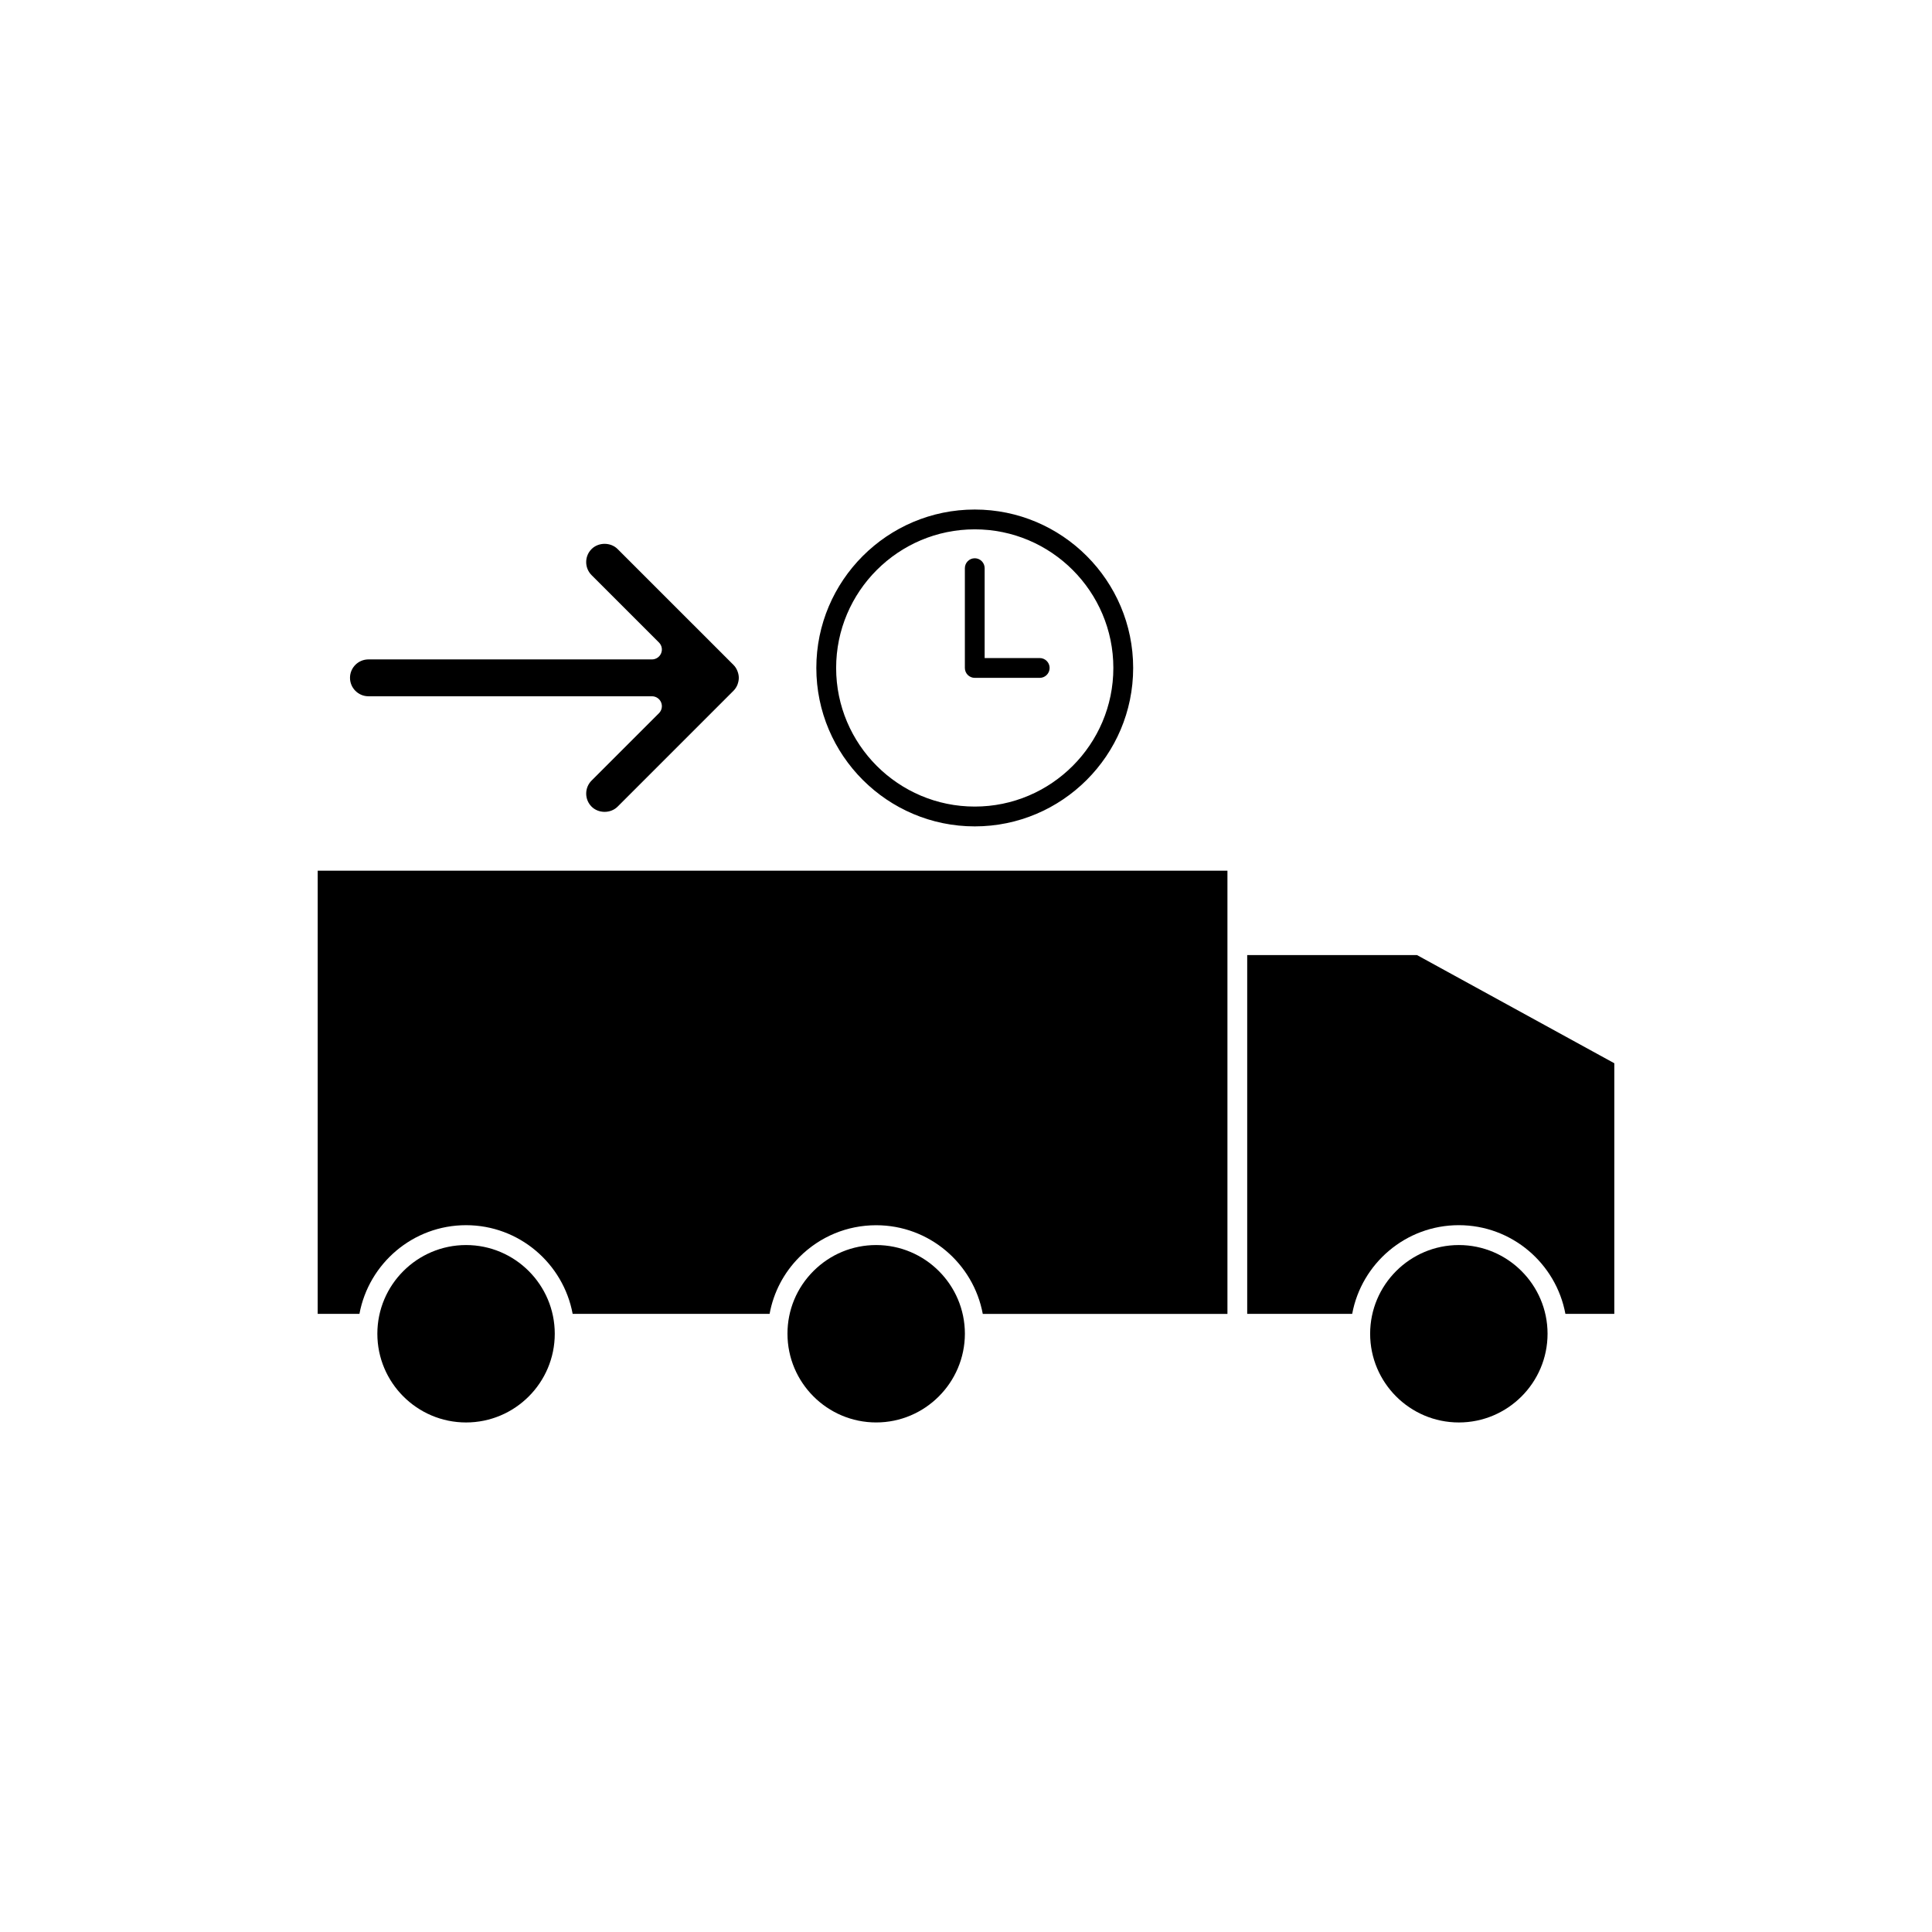 <?xml version="1.0" encoding="UTF-8"?>
<!-- Uploaded to: SVG Repo, www.svgrepo.com, Generator: SVG Repo Mixer Tools -->
<svg fill="#000000" width="800px" height="800px" version="1.1" viewBox="144 144 512 512" xmlns="http://www.w3.org/2000/svg">
 <g>
  <path d="m376.19 473.95c-6.254 0-12.16 2.441-16.621 6.891-4.441 4.445-6.887 10.348-6.879 16.613 0 12.961 10.543 23.508 23.508 23.508 12.938 0 23.48-10.547 23.508-23.508-0.008-12.953-10.547-23.504-23.516-23.504z"/>
  <path d="m519.53 397.11h-45.008v95.082h27.82c2.481-13.355 14.195-23.508 28.254-23.508s25.77 10.148 28.254 23.508h12.957l0.004-66.418z"/>
  <path d="m267.51 473.95c-12.961 0-23.508 10.547-23.508 23.508 0 12.961 10.543 23.508 23.508 23.508 12.969 0 23.508-10.547 23.508-23.508-0.004-12.957-10.539-23.508-23.508-23.508z"/>
  <path d="m228.19 459.21v32.977h11.066c2.481-13.348 14.191-23.5 28.25-23.5 14.066 0 25.77 10.156 28.254 23.5h52.191c1.039-5.668 3.742-10.895 7.91-15.066 5.453-5.434 12.668-8.422 20.332-8.422 14.059 0 25.77 10.148 28.254 23.508h64.836v-117.47h-241.09z"/>
  <path d="m530.61 473.95c-12.957 0-23.508 10.547-23.508 23.508 0 12.961 10.543 23.508 23.508 23.508 12.957 0 23.508-10.547 23.508-23.508 0-12.957-10.555-23.508-23.508-23.508z"/>
  <path d="m402.32 363c23.148 0 41.98-18.836 41.98-41.984s-18.828-41.984-41.98-41.984c-23.148 0-41.984 18.836-41.984 41.984 0.004 23.148 18.836 41.984 41.984 41.984zm0-78.719c20.246 0 36.73 16.48 36.73 36.734s-16.484 36.734-36.73 36.734c-20.254 0-36.734-16.484-36.734-36.734 0-20.258 16.484-36.734 36.734-36.734z"/>
  <path d="m402.32 323.64h17.215c1.449 0 2.625-1.176 2.625-2.625s-1.176-2.625-2.625-2.625h-14.594v-23.82c0-1.449-1.176-2.625-2.617-2.625-1.449 0-2.625 1.176-2.625 2.625v26.445c0 1.453 1.176 2.625 2.621 2.625z"/>
  <path d="m241.64 328.52h75.137c1.059 0 2.019 0.641 2.426 1.621 0.41 0.98 0.184 2.109-0.566 2.859l-17.863 17.859c-0.922 0.922-1.426 2.152-1.426 3.453s0.508 2.531 1.426 3.453c1.848 1.848 5.062 1.848 6.902 0l30.676-30.676c0.461-0.457 0.82-0.996 1.07-1.605 0.246-0.676 0.367-1.273 0.367-1.852 0-0.578-0.121-1.176-0.355-1.777-0.262-0.684-0.625-1.223-1.074-1.668l-30.684-30.68c-1.844-1.844-5.055-1.848-6.906 0-0.922 0.922-1.426 2.152-1.426 3.453 0 1.301 0.508 2.531 1.426 3.453l17.863 17.859c0.754 0.75 0.98 1.879 0.566 2.859-0.402 0.98-1.371 1.621-2.426 1.621h-75.133c-2.691 0-4.887 2.184-4.887 4.879 0.004 2.699 2.199 4.887 4.887 4.887z"/>
 </g>
</svg>